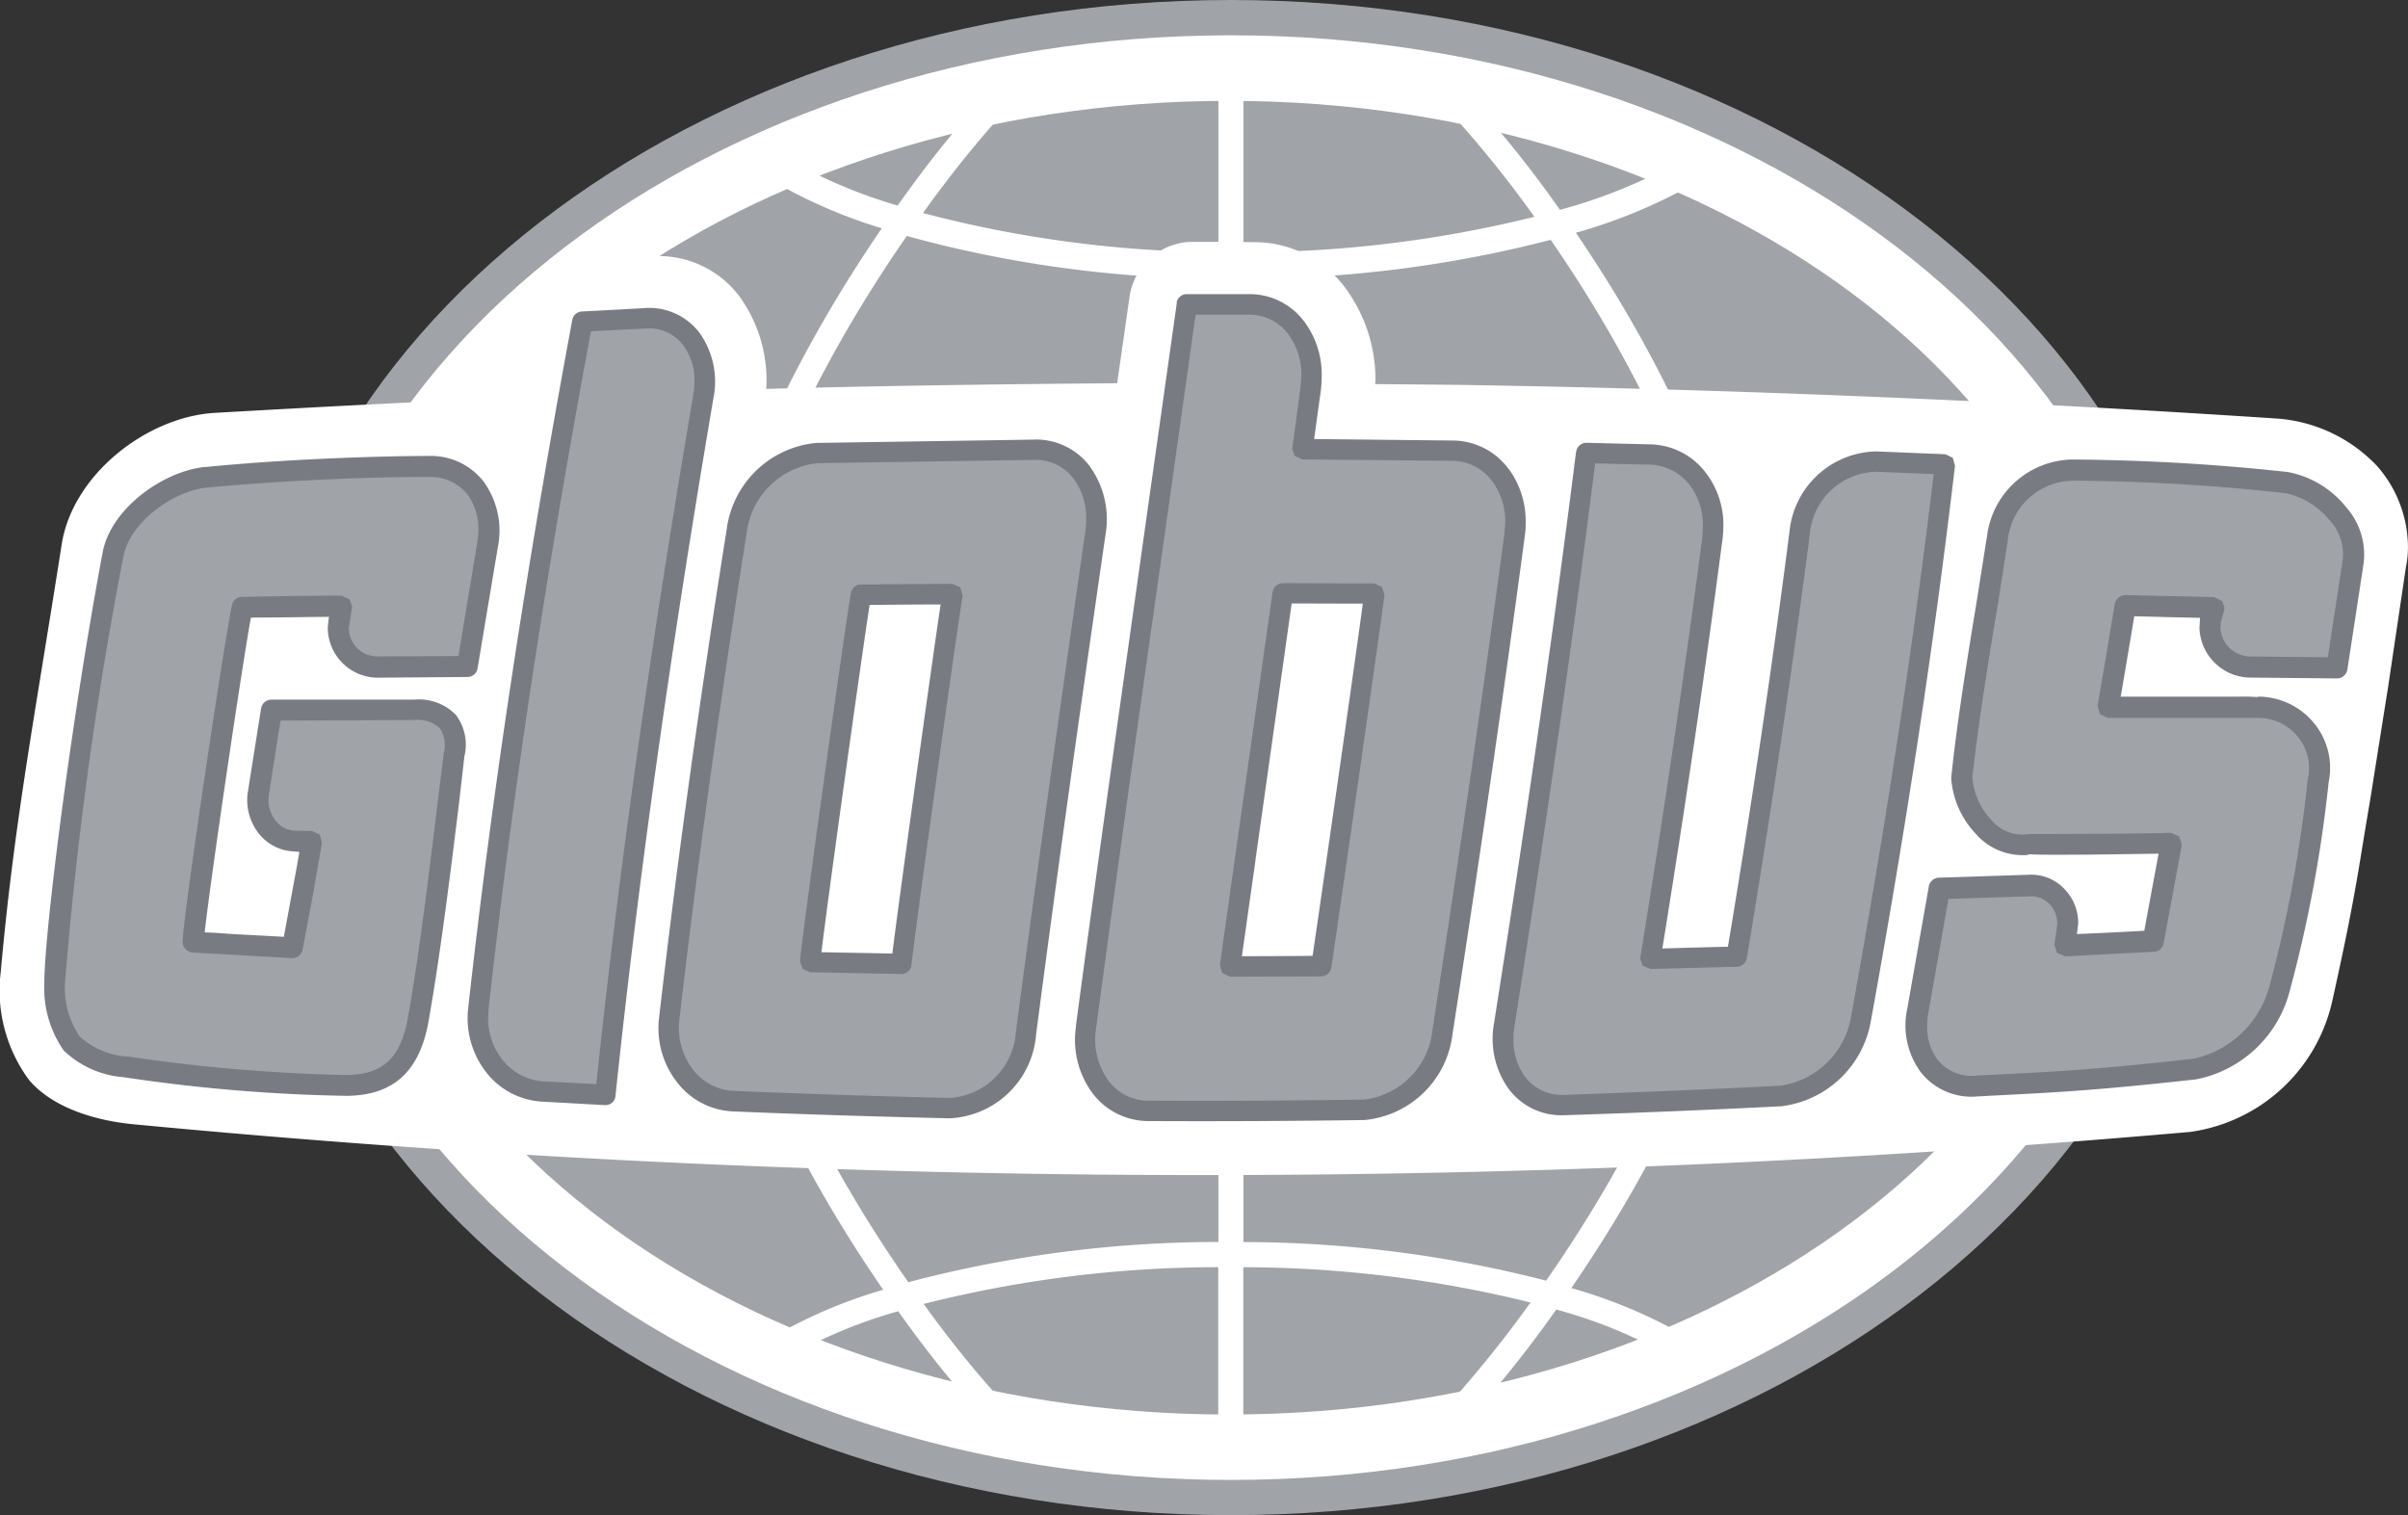 <?xml version="1.0" encoding="UTF-8"?> <svg xmlns="http://www.w3.org/2000/svg" xmlns:xlink="http://www.w3.org/1999/xlink" id="Group_11874" data-name="Group 11874" width="118.493" height="74.563" viewBox="0 0 118.493 74.563"><rect x="0" y="0" width="118.493" height="74.563" fill="#333333" stroke="none"/><defs><clipPath id="clip-path"><rect id="Rectangle_8333" data-name="Rectangle 8333" width="118.493" height="74.563" fill="none"></rect></clipPath></defs><g id="Group_11873" data-name="Group 11873" clip-path="url(#clip-path)"><path id="Path_50861" data-name="Path 50861" d="M59.6,37.282c0,20.558,21.581,37.281,48.115,37.281s48.116-16.723,48.116-37.281S134.248,0,107.712,0,59.6,16.726,59.6,37.282" transform="translate(-47.141)" fill="#a0a4a9" fill-rule="evenodd"></path><path id="Path_50862" data-name="Path 50862" d="M67.946,43.855c0,19.6,20.8,35.547,46.37,35.547s46.363-15.943,46.363-35.547S139.88,8.309,114.316,8.309s-46.37,15.942-46.37,35.546" transform="translate(-53.745 -6.572)" fill="#fff" fill-rule="evenodd"></path><path id="Path_50863" data-name="Path 50863" d="M168.475,56.066c0,17.86-19.413,32.329-43.371,32.329S81.725,73.925,81.725,56.065,101.146,23.747,125.1,23.747s43.37,14.467,43.371,32.319" transform="translate(-64.644 -18.784)" fill="#a0a4a9" fill-rule="evenodd"></path><path id="Path_50864" data-name="Path 50864" d="M200.052,20.111a54.644,54.644,0,0,1,3.871,4.839,59.24,59.24,0,0,1-14.315,1.744V18.055h-1.233v8.634a58.086,58.086,0,0,1-14.536-1.924,56.149,56.149,0,0,1,4.032-5.028l-.9-.841a59.281,59.281,0,0,0-4.378,5.5,24.467,24.467,0,0,1-7.019-3.305l-.773,1.058a25.208,25.208,0,0,0,7.01,3.367c-4.207,6.142-9.457,15.848-9.457,26.047,0,10.344,5.339,20.114,9.525,26.187a24.82,24.82,0,0,0-6.576,3.02l.7,1.024a24.133,24.133,0,0,1,6.617-2.984,58.639,58.639,0,0,0,4.172,5.237l.9-.85a53.8,53.8,0,0,1-3.819-4.746,59.164,59.164,0,0,1,14.495-1.81v8.585h1.233V76.643a59.388,59.388,0,0,1,14.134,1.735,57.192,57.192,0,0,1-3.926,4.9l.9.84A58.283,58.283,0,0,0,205,78.727a23.8,23.8,0,0,1,7.131,3.249l.729-1.006a24.585,24.585,0,0,0-7.118-3.3c4.191-6.1,9.478-15.833,9.478-26.1,0-10.213-5.141-19.8-9.254-25.834a26.266,26.266,0,0,0,7.588-3.511l-.763-1.066a25.594,25.594,0,0,1-7.61,3.448,55.488,55.488,0,0,0-4.239-5.331ZM173.119,77.383c-4.119-5.9-9.525-15.589-9.525-25.82,0-10.071,5.3-19.693,9.448-25.669A58.853,58.853,0,0,0,188.376,28V75.4a59.906,59.906,0,0,0-15.257,1.98m16.49-1.978V28a60.031,60.031,0,0,0,15.117-1.916c4.05,5.863,9.265,15.372,9.265,25.476,0,10.161-5.36,19.814-9.489,25.745a60,60,0,0,0-14.894-1.9" transform="translate(-128.42 -14.281)" fill="#fff" fill-rule="evenodd"></path><path id="Path_50865" data-name="Path 50865" d="M118.386,72.976a4.8,4.8,0,0,0,.1-1.222,6.079,6.079,0,0,0-1.516-3.776,7.509,7.509,0,0,0-5-2.34C98.4,64.744,85.189,64.2,71.641,63.982l-3.973-.035.018-.226a7.633,7.633,0,0,0-1.475-4.493,5.562,5.562,0,0,0-4.521-2.265c-1.039-.016-2.054-.016-3.078-.016a3.156,3.156,0,0,0-3.038,2.758c-.2,1.4-.4,2.8-.6,4.2-5.82.045-11.476.122-17.269.278a7.019,7.019,0,0,0-1.319-4.552,4.972,4.972,0,0,0-4.458-1.961c-1.015.043-2.056.1-3.08.156a3.288,3.288,0,0,0-2.991,2.758c-.244,1.363-.478,2.7-.722,4.044-4.874.2-9.731.459-14.607.737-3.322.215-6.957,3.036-7.494,6.48C1.719,80.272.7,85.484.036,92.883a7.408,7.408,0,0,0,1.4,5.318c1.206,1.413,3.382,2.012,5.179,2.176a555.809,555.809,0,0,0,101.147.373,8.335,8.335,0,0,0,6.993-6.393c1.18-5.292,1.257-6.331,1.856-9.827.06-.348.564-3.557.9-5.656l.877-5.9Z" transform="translate(0 -45.045)" fill="#fff" fill-rule="evenodd"></path><path id="Path_50866" data-name="Path 50866" d="M111.911,102.565l.051-.433a1.827,1.827,0,0,0-1.848-1.883c-1.483.054-2.973.1-4.465.148q-.509,2.991-1.059,6.012a3.343,3.343,0,0,0,.555,2.714,2.655,2.655,0,0,0,2.325,1c3.895-.2,5.5-.262,10.756-.832a5.492,5.492,0,0,0,4.155-3.9,66.076,66.076,0,0,0,1.9-10.27,2.926,2.926,0,0,0-.651-2.593,3.027,3.027,0,0,0-2.34-1.05H113.95c.191-1.239.728-4.128.85-5.006q2.172.054,4.363.1l-.182.591-.018.416a1.989,1.989,0,0,0,1.925,1.918c1.44.007,2.881.024,4.319.042.287-1.743.546-3.487.8-5.214a2.977,2.977,0,0,0-.764-2.385,4.276,4.276,0,0,0-2.507-1.516,100.508,100.508,0,0,0-10.47-.618,3.8,3.8,0,0,0-3.782,3.417c-.182,1.624-1.248,7.184-1.734,11.693a3.9,3.9,0,0,0,1.048,2.421,2.5,2.5,0,0,0,2.256.884s5.552-.009,7.008-.06c-.215,1.233-.719,3.928-.893,4.823-1.448.078-2.907.147-4.354.215.035-.215.069-.424.1-.641m-5.984-23.03q-1.692-.077-3.384-.138a3.865,3.865,0,0,0-3.782,3.522c-.874,6.9-1.926,13.834-3.089,20.834-1.421.045-2.836.08-4.25.114,1.128-6.948,2.16-13.852,3.053-20.723a3.831,3.831,0,0,0-.719-2.889A3.019,3.019,0,0,0,91.4,79.048q-1.562-.036-3.124-.077c-1.17,9.318-2.558,18.7-4.041,28.13a3.769,3.769,0,0,0,.608,2.838,2.728,2.728,0,0,0,2.34,1.119q5.336-.17,10.679-.444a4.6,4.6,0,0,0,3.928-3.791c1.675-9.211,3.08-18.32,4.139-27.289m-21.877.523a2.964,2.964,0,0,0-2.343-1.207q-3.693-.053-7.4-.071c.14-.988.269-1.976.4-2.966a3.971,3.971,0,0,0-.677-2.958,2.846,2.846,0,0,0-2.323-1.2c-1.024,0-2.056-.009-3.089,0-1.656,11.85-3.384,23.707-4.954,35.529l-.006.027v.027a3.929,3.929,0,0,0,.675,2.879,2.944,2.944,0,0,0,2.378,1.222c3.546.018,7.1,0,10.651-.051a4.317,4.317,0,0,0,3.834-3.809c1.267-8.2,2.472-16.359,3.557-24.486a3.946,3.946,0,0,0-.7-2.939m-8.822,24.164c-1.5.009-2.992.018-4.484.018.251-1.784,2.429-17.131,2.593-18.362,1.5.01,3,.009,4.5.018-.215,1.768-2.42,17.088-2.611,18.327M63.466,79.962a2.8,2.8,0,0,0-2.324-1.155q-5.376.054-10.739.164a4.415,4.415,0,0,0-3.93,3.817c-1.274,8.059-2.4,16.057-3.322,23.985a3.856,3.856,0,0,0,.746,2.818,3.174,3.174,0,0,0,2.4,1.277c3.566.147,7.113.26,10.67.346a3.993,3.993,0,0,0,3.737-3.677c1.068-8.189,2.23-16.394,3.411-24.617a3.957,3.957,0,0,0-.651-2.957m-8.9,24.158c-1.493-.027-2.994-.063-4.486-.1.165-1.727,2.274-16.845,2.5-18.077,1.5-.009,3-.027,4.51-.036-.293,1.788-2.4,17-2.522,18.21m-14.556,6.444c1.179-11.32,2.835-22.726,4.814-34.332a3.659,3.659,0,0,0-.582-2.854,2.582,2.582,0,0,0-2.272-1.033l-3.1.156c-2.133,11.443-3.886,22.719-5.107,33.813a3.8,3.8,0,0,0,.77,2.827,3.268,3.268,0,0,0,2.379,1.25c1.03.06,2.063.12,3.1.174M32.577,93.822c.262-1.883-.944-2.221-1.976-2.194H23.583c-.244,1.439-.444,2.714-.66,4.155a1.976,1.976,0,0,0,1.734,2.28c.227.018.686.018.9.035-.156,1.1-.382,2.08-.937,5.212-1.516-.078-3.382-.2-4.9-.278.08-1.561,2.116-15.285,2.42-16.464,1.519-.041,3.358-.042,4.876-.087l-.157,1.069a1.93,1.93,0,0,0,1.9,1.951c1.475,0,2.975-.018,4.45-.018.32-2,.642-4,.979-6a3.508,3.508,0,0,0-.6-2.818,2.809,2.809,0,0,0-2.332-1.041c-2.647,0-7.261.182-10.912.537-1.883.182-4.226,1.883-4.581,3.8-1.516,8.059-2.853,18.651-2.853,21.149a4.738,4.738,0,0,0,.833,2.913,4.346,4.346,0,0,0,2.636,1.164,89.143,89.143,0,0,0,10.879.919c2.177-.044,3.157-1.163,3.539-3.322.738-4.112,1.317-9.369,1.777-12.968" transform="translate(-10.214 -56.678)" fill="#a0a4a9" fill-rule="evenodd"></path><path id="Path_50867" data-name="Path 50867" d="M113.1,86.685H114.9l.278-2.1Z" transform="translate(-89.462 -66.905)" fill="#fff" fill-rule="evenodd"></path><path id="Path_50868" data-name="Path 50868" d="M106.005,81.277l-.478,3.036c-.4,2.438-.955,5.777-1.259,8.673l-.009.089a4.425,4.425,0,0,0,1.163,2.7,3.072,3.072,0,0,0,2.68,1.086l-.1-.036c.32.036,1.057.036,3.035.027,0,0,2.516-.036,3.426-.045-.155.851-.6,3.218-.7,3.79-.564.036-2.49.131-3.315.164v0l.062-.519a2.4,2.4,0,0,0-.738-1.761,2.234,2.234,0,0,0-1.647-.641l-4.468.147a.519.519,0,0,0-.5.435l-1.057,6a3.88,3.88,0,0,0,.659,3.132,3.169,3.169,0,0,0,2.758,1.2l.624-.035c3.453-.173,5.187-.26,10.166-.807a5.934,5.934,0,0,0,4.588-4.268A65.376,65.376,0,0,0,122.832,93.3a3.477,3.477,0,0,0-.781-2.993,3.543,3.543,0,0,0-2.731-1.23l.051.024a9.848,9.848,0,0,0-.988-.024H112.6c.114-.65.286-1.675.286-1.675s.278-1.638.382-2.281c.6.016,2.394.061,3.235.078v.009l-.027.51a2.527,2.527,0,0,0,2.438,2.421l4.319.042a.525.525,0,0,0,.522-.433l.8-5.23a3.524,3.524,0,0,0-.869-2.776,4.823,4.823,0,0,0-2.854-1.718,103.973,103.973,0,0,0-10.521-.616,4.3,4.3,0,0,0-4.3,3.869m.555,3.209.475-3.078a3.264,3.264,0,0,1,3.244-2.958,99.284,99.284,0,0,1,10.427.615,3.822,3.822,0,0,1,2.15,1.31,2.463,2.463,0,0,1,.66,2s-.538,3.5-.728,4.764L118.92,87.1a1.489,1.489,0,0,1-1.414-1.421l.027-.287.155-.546.018-.148-.1-.313-.407-.207-4.363-.1a.54.54,0,0,0-.531.451l-.451,2.706-.391,2.29.114.416.4.184h7.34a2.491,2.491,0,0,1,1.943.857,2.441,2.441,0,0,1,.537,2.2,65.031,65.031,0,0,1-1.892,10.2,4.975,4.975,0,0,1-3.7,3.512c-4.952.547-6.671.633-10.1.8l-.626.033a2.133,2.133,0,0,1-1.89-.789,2.64,2.64,0,0,1-.513-1.632,3.593,3.593,0,0,1,.062-.675s.746-4.25.988-5.6c.684-.024,4.042-.129,4.042-.129a1.232,1.232,0,0,1,.894.346,1.383,1.383,0,0,1,.416,1.015l-.035.314-.006.041-.1.642.128.426.409.173,4.355-.227a.506.506,0,0,0,.483-.415l.895-4.832-.122-.424-.409-.184c-1.421.054-6.773.062-6.982.062a1.991,1.991,0,0,1-1.856-.695,3.406,3.406,0,0,1-.937-2.09c.314-2.853.859-6.151,1.26-8.553M85.8,77.027c-1.05,8.378-2.334,17.314-4.035,28.112a4.253,4.253,0,0,0,.7,3.218,3.239,3.239,0,0,0,2.758,1.319c3.531-.113,7.121-.259,10.687-.442a5.1,5.1,0,0,0,4.4-4.208c1.77-9.748,3.122-18.684,4.137-27.313l-.111-.391-.358-.173-3.391-.14A4.374,4.374,0,0,0,96.3,80.973c-.833,6.489-1.821,13.177-3.027,20.412-.564.009-2.445.06-3.226.086,1.162-7.2,2.134-13.8,2.958-20.142a5.2,5.2,0,0,0,.044-.649,4.19,4.19,0,0,0-.859-2.612,3.505,3.505,0,0,0-2.74-1.406l-3.133-.077a.507.507,0,0,0-.511.442m-2.534,30.733a3.1,3.1,0,0,1-.555-1.83,3.16,3.16,0,0,1,.053-.635C84.432,94.678,85.7,85.865,86.739,77.6c.668.018,2.68.06,2.68.06A2.581,2.581,0,0,1,91.4,78.674a3.248,3.248,0,0,1,.642,2.005l-.024.52c-.851,6.506-1.848,13.279-3.054,20.7l-.008.087.121.331.389.164,4.25-.113a.508.508,0,0,0,.486-.416C95.431,94.55,96.445,87.73,97.3,81.1a3.361,3.361,0,0,1,3.259-3.089s1.883.078,2.838.113c-1.006,8.45-2.343,17.192-4.068,26.716a4.125,4.125,0,0,1-3.471,3.384c-3.546.182-7.139.329-10.661.451a2.249,2.249,0,0,1-1.925-.918M66.154,69.7,64.507,81.364c-1.1,7.832-2.257,15.926-3.313,23.871v.069a4.4,4.4,0,0,0,.773,3.235,3.431,3.431,0,0,0,2.766,1.424c3.538.018,7.131,0,10.668-.051a4.816,4.816,0,0,0,4.321-4.235c1.475-9.548,2.6-17.33,3.555-24.5a4.445,4.445,0,0,0,.044-.684,4.327,4.327,0,0,0-.833-2.62H82.48a3.431,3.431,0,0,0-2.734-1.4L72.911,76.4c.1-.737.331-2.4.331-2.4a7.063,7.063,0,0,0,.042-.721,4.336,4.336,0,0,0-.824-2.61,3.348,3.348,0,0,0-2.716-1.4h-3.1a.5.5,0,0,0-.5.424M65.5,81.513s1.465-10.437,1.579-11.234h2.656a2.381,2.381,0,0,1,1.925.988,3.352,3.352,0,0,1,.624,2.013l-.044.582-.4,2.966V76.9l.12.331.374.172,7.392.069a2.465,2.465,0,0,1,1.949,1.006,3.335,3.335,0,0,1,.642,2.02l-.042.549c-.955,7.163-2.083,14.935-3.549,24.486a3.838,3.838,0,0,1-3.348,3.373c-3.528.054-7.113.071-10.642.053a2.425,2.425,0,0,1-1.969-1.015,3.464,3.464,0,0,1-.59-2.525l.009-.1v.054c1.059-7.939,2.2-16.031,3.313-23.854m-6.331-5.092-10.756.164a4.907,4.907,0,0,0-4.406,4.241c-1.372,8.632-2.456,16.481-3.324,24a4.319,4.319,0,0,0,.85,3.182,3.66,3.66,0,0,0,2.776,1.474c3.558.149,7.148.26,10.679.34a4.477,4.477,0,0,0,4.241-4.113c1.1-8.449,2.289-16.819,3.417-24.608a4.441,4.441,0,0,0-.746-3.322v-.008a3.311,3.311,0,0,0-2.731-1.353m-4.164,32.4c-3.513-.077-7.106-.2-10.652-.346a2.69,2.69,0,0,1-2.029-1.075,3.383,3.383,0,0,1-.642-2.465c.867-7.5,1.952-15.344,3.313-23.958a3.931,3.931,0,0,1,3.444-3.39l10.739-.164a2.32,2.32,0,0,1,1.916.952,3.209,3.209,0,0,1,.6,1.961,3.561,3.561,0,0,1-.042.617c-1.119,7.788-2.307,16.168-3.417,24.624a3.484,3.484,0,0,1-3.227,3.244M39.976,69.957l-3.1.167a.5.5,0,0,0-.469.406c-2.282,12.276-3.957,23.343-5.119,33.837a4.331,4.331,0,0,0,.885,3.2,3.745,3.745,0,0,0,2.733,1.439l3.105.173a.492.492,0,0,0,.521-.451c1.1-10.477,2.672-21.7,4.814-34.306a4.151,4.151,0,0,0-.668-3.235,3.106,3.106,0,0,0-2.707-1.232m.054,1.008a2.081,2.081,0,0,1,1.847.833,2.872,2.872,0,0,1,.546,1.759,4.959,4.959,0,0,1-.062.7c-2.116,12.437-3.677,23.525-4.77,33.891l-2.62-.14a2.756,2.756,0,0,1-2-1.066,3.233,3.233,0,0,1-.7-2.047l.018-.417c1.146-10.357,2.793-21.287,5.04-33.378.6-.035,2.7-.137,2.7-.137M18.334,77.774c-2.038.2-4.642,2.037-5.039,4.214-1.476,7.835-2.872,18.607-2.872,21.245a5.384,5.384,0,0,0,.953,3.253,4.767,4.767,0,0,0,2.94,1.317,82.54,82.54,0,0,0,10.974.919c2.317-.014,3.618-1.2,4.051-3.71.581-3.3,1.083-7.357,1.483-10.619L31.1,92a2.424,2.424,0,0,0-.433-2.039,2.549,2.549,0,0,0-2.038-.737H21.614a.516.516,0,0,0-.522.433l-.659,4.164a2.651,2.651,0,0,0,.6,2.056,2.3,2.3,0,0,0,1.656.815l.287.027c-.1.617-.287,1.6-.287,1.6s-.355,1.916-.477,2.576l-2.576-.138s-.782-.062-1.319-.08c.3-2.713,1.856-13.21,2.274-15.49.58,0,2.143-.018,2.143-.018s1.015-.018,1.7-.018c-.042.278-.06.538-.06.538a2.469,2.469,0,0,0,2.421,2.456l4.45-.036a.5.5,0,0,0,.5-.424l1-5.977a4.111,4.111,0,0,0-.719-3.236,3.289,3.289,0,0,0-2.732-1.239c-2.7,0-7.339.182-10.956.546M14.5,106.788a3.818,3.818,0,0,1-2.325-.98,4.224,4.224,0,0,1-.737-2.576,190.949,190.949,0,0,1,2.878-21.045c.322-1.716,2.483-3.244,4.121-3.4,3.591-.338,8.172-.538,10.852-.519a2.365,2.365,0,0,1,1.934.823,2.9,2.9,0,0,1,.564,1.777,4.115,4.115,0,0,1-.062.659s-.7,4.2-.919,5.552l-4.015.018a1.4,1.4,0,0,1-1.379-1.43l.156-.964v-.078l-.123-.337-.4-.184-2.316.018-2.578.045a.49.49,0,0,0-.484.381c-.277,1.12-2.36,14.9-2.438,16.584a.549.549,0,0,0,.5.54l1.839.1,3.036.173a.527.527,0,0,0,.537-.436l.564-3.017.382-2.221-.1-.4-.382-.182-.892-.018a1.247,1.247,0,0,1-.886-.475,1.591,1.591,0,0,1-.355-1.241s.417-2.74.582-3.7c.511,0,6.575-.027,6.575-.027a1.615,1.615,0,0,1,1.256.4,1.519,1.519,0,0,1,.2,1.224l-.3,2.394c-.4,3.262-.875,7.294-1.457,10.574-.354,2.037-1.223,2.863-3.062,2.878a84.422,84.422,0,0,1-10.763-.918" transform="translate(-8.245 -54.794)" fill="#787c82" fill-rule="evenodd"></path><path id="Path_50869" data-name="Path 50869" d="M195.844,137.459l-4.512.033a.5.5,0,0,0-.484.417c-.226,1.206-2.334,16.282-2.507,18.12l.129.382.364.164,4.486.087a.5.5,0,0,0,.51-.451c.1-1.146,2.221-16.419,2.516-18.164l-.113-.407Zm-.582,1.015c-.459,3.081-2.056,14.571-2.376,17.183-.635-.018-2.734-.051-3.488-.069.355-2.967,1.987-14.607,2.369-17.088.6-.008,2.7-.026,3.5-.026" transform="translate(-148.976 -108.729)" fill="#787c82" fill-rule="evenodd"></path><path id="Path_50870" data-name="Path 50870" d="M289.785,137.733l-2.593,18.355.121.4.382.174,4.484-.018a.5.5,0,0,0,.495-.424c.218-1.372,2.411-16.69,2.62-18.346l-.121-.391-.374-.173-4.509-.018a.522.522,0,0,0-.5.442m-.848,13.2s1.671-11.825,1.785-12.64c.618,0,2.725.009,3.5.009-.4,2.993-2.081,14.711-2.471,17.331-.6.009-2.7.018-3.478.018.129-.91.668-4.718.669-4.718" transform="translate(-227.166 -108.596)" fill="#787c82" fill-rule="evenodd"></path></g></svg> 